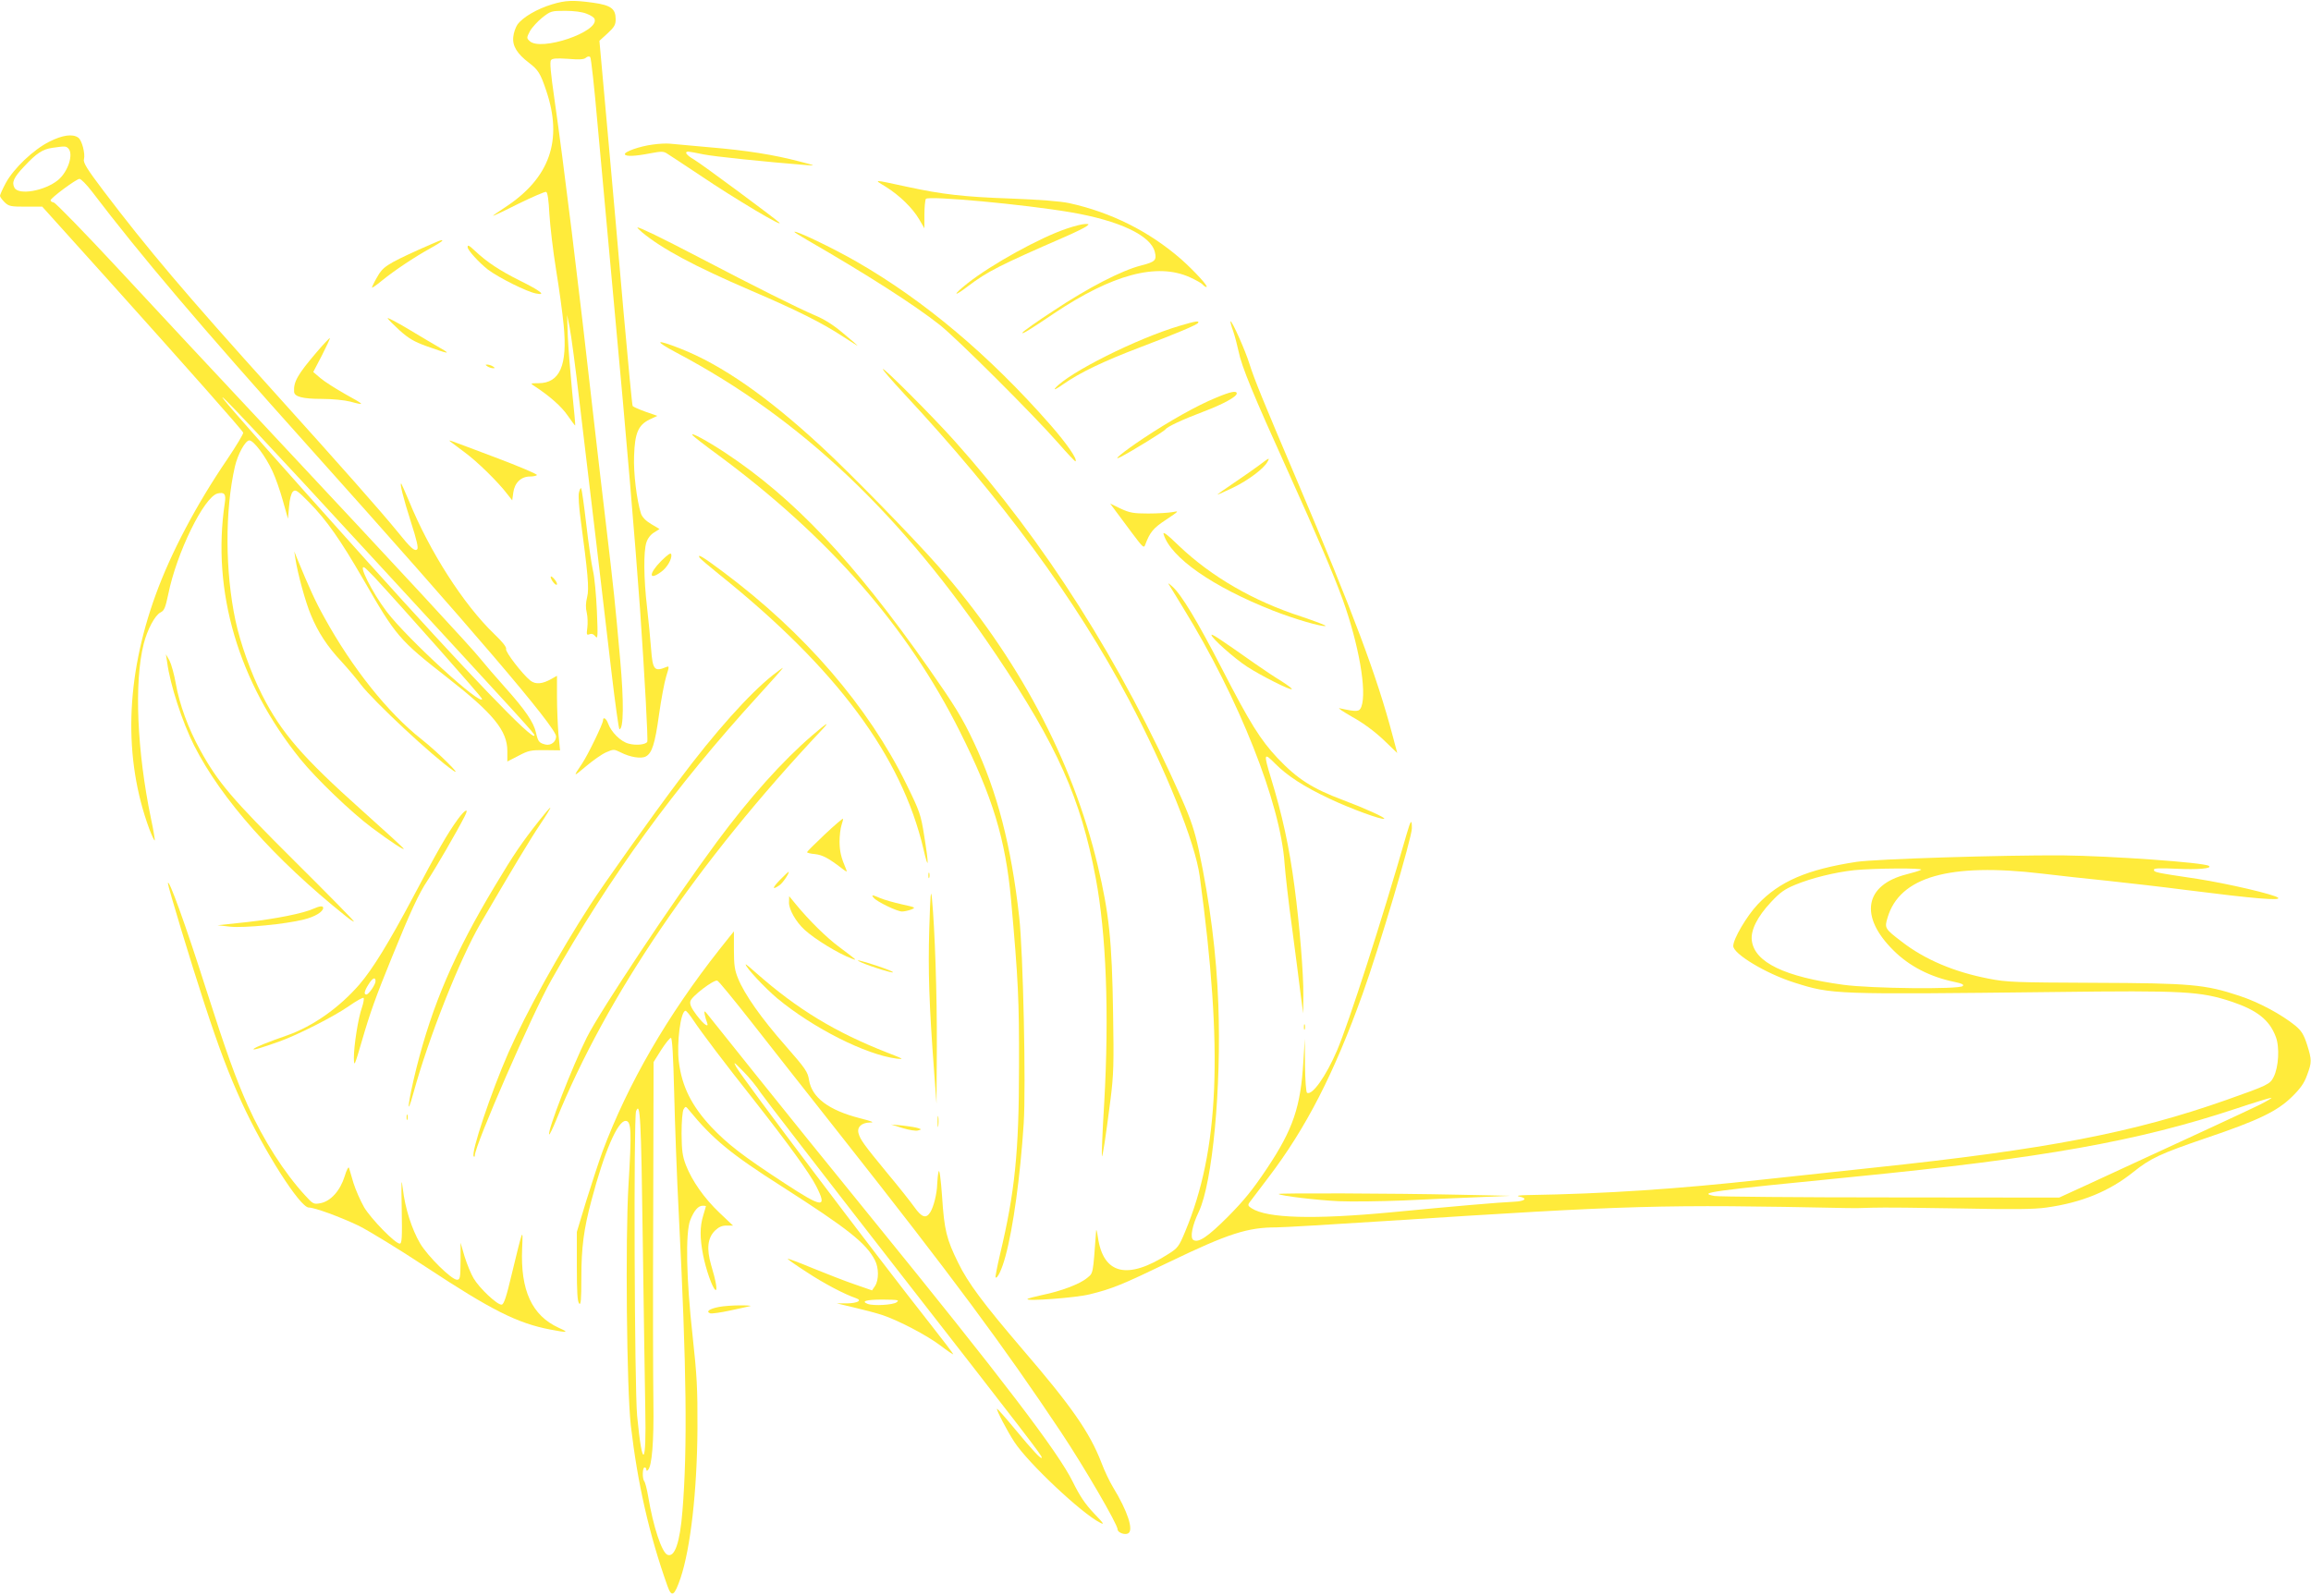 <?xml version="1.0" standalone="no"?>
<!DOCTYPE svg PUBLIC "-//W3C//DTD SVG 20010904//EN"
 "http://www.w3.org/TR/2001/REC-SVG-20010904/DTD/svg10.dtd">
<svg version="1.0" xmlns="http://www.w3.org/2000/svg"
 width="1280pt" height="884pt" viewBox="0 0 1280 884"
 preserveAspectRatio="xMidYMid meet">
<g transform="translate(0,884) scale(0.1,-0.1)"
fill="#ffeb3b" stroke="none">
<path d="M3058 8816 c-83 -25 -162 -71 -192 -112 -10 -15 -21 -45 -23 -68 -6
-50 21 -94 87 -144 51 -39 63 -58 95 -153 94 -276 20 -486 -228 -648 -37 -24
-67 -45 -67 -47 0 -2 64 28 141 67 78 38 147 68 154 66 8 -4 14 -44 18 -124 4
-65 20 -203 37 -308 17 -104 36 -242 42 -307 22 -222 -21 -321 -140 -321 -45
0 -46 -1 -22 -16 83 -54 150 -113 184 -163 22 -32 41 -57 42 -55 1 1 -6 85
-17 187 -10 102 -21 239 -24 305 l-4 120 14 -69 c8 -38 33 -225 55 -415 23
-190 63 -530 90 -756 26 -225 65 -555 86 -732 21 -178 41 -323 45 -323 23 0
25 151 4 385 -28 316 -36 389 -75 720 -22 182 -53 452 -70 600 -88 783 -168
1429 -219 1785 -21 146 -27 208 -19 217 8 10 32 11 94 7 62 -5 88 -4 99 6 9 8
19 9 24 4 5 -5 23 -169 40 -364 18 -195 61 -668 96 -1050 66 -711 112 -1255
140 -1645 26 -375 45 -727 40 -735 -10 -16 -63 -21 -103 -10 -44 11 -97 64
-114 112 -10 28 -28 39 -28 17 0 -19 -85 -194 -117 -241 -50 -74 -49 -74 22
-14 39 33 89 68 112 78 42 18 43 18 82 -1 50 -26 113 -36 138 -22 34 18 51 70
73 231 12 85 30 181 40 213 17 54 17 58 2 52 -68 -28 -77 -17 -86 102 -4 53
-14 156 -22 227 -19 161 -20 311 -4 360 7 23 24 45 43 56 l30 19 -47 28 c-30
18 -49 38 -56 58 -23 73 -42 224 -38 319 4 127 23 171 86 202 l43 20 -66 23
c-36 13 -68 27 -71 32 -3 5 -25 238 -50 517 -24 279 -64 732 -89 1007 l-45
499 45 41 c38 35 45 48 45 78 0 59 -26 78 -125 92 -110 15 -151 14 -227 -9z
m191 -52 c22 -8 42 -21 44 -29 28 -71 -300 -182 -360 -122 -17 16 -16 19 2 54
11 20 42 54 68 75 47 37 51 38 128 38 48 0 94 -6 118 -16z"/>
<path d="M273 8055 c-88 -44 -198 -149 -241 -229 -18 -33 -32 -65 -32 -71 0
-6 12 -22 26 -36 23 -22 34 -24 117 -24 l91 0 360 -400 c465 -518 747 -837
753 -852 2 -6 -38 -73 -90 -150 -169 -248 -311 -517 -395 -749 -167 -459 -179
-906 -35 -1297 14 -37 28 -66 30 -63 2 2 -7 57 -21 122 -77 372 -94 755 -40
967 20 79 62 158 93 174 21 10 27 26 43 101 46 229 198 539 273 558 38 9 48
-3 40 -53 -73 -489 75 -993 418 -1418 88 -109 282 -295 397 -381 106 -79 186
-131 175 -115 -3 6 -107 101 -229 210 -330 295 -448 431 -555 642 -60 118
-120 285 -147 412 -57 270 -59 606 -3 852 16 69 58 145 80 145 24 0 90 -88
128 -170 17 -36 43 -110 58 -165 l28 -99 6 67 c3 41 12 74 21 83 14 14 23 9
91 -60 97 -99 173 -208 298 -424 183 -318 198 -336 469 -548 252 -197 330
-292 330 -405 l0 -58 62 32 c55 29 69 32 146 31 l84 -1 -9 91 c-4 50 -8 143
-8 207 l0 115 -30 -17 c-51 -29 -88 -32 -117 -10 -45 36 -140 160 -135 175 4
10 -20 40 -65 83 -170 163 -359 458 -473 738 -21 50 -40 92 -42 95 -12 11 11
-81 53 -212 32 -99 42 -144 35 -151 -14 -14 -36 6 -114 103 -90 110 -299 347
-676 765 -497 551 -704 796 -948 1118 -90 119 -113 156 -108 174 8 32 -11 105
-31 120 -31 23 -88 15 -161 -22z m105 -37 c31 -31 -1 -130 -57 -176 -74 -60
-218 -85 -241 -42 -16 30 -4 57 54 118 69 74 102 95 156 103 70 10 75 10 88
-3z m132 -240 c266 -350 600 -744 1200 -1413 905 -1010 1370 -1554 1370 -1605
0 -30 -29 -52 -59 -45 -35 9 -41 16 -52 65 -13 59 -61 128 -170 250 -52 58
-114 130 -138 160 -50 63 -427 470 -1166 1260 -281 300 -661 707 -844 905
-184 198 -343 361 -353 363 -10 2 -18 7 -18 12 0 13 142 118 160 119 8 1 40
-32 70 -71z m1610 -2089 c806 -875 840 -912 840 -923 0 -41 -376 351 -935 974
-516 575 -744 834 -784 885 -63 82 201 -199 879 -936z m-46 -47 c159 -172 596
-665 596 -674 0 -46 -412 331 -528 483 -82 108 -162 269 -122 244 6 -4 30 -28
54 -53z"/>
<path d="M3615 8039 c-71 -9 -159 -40 -154 -54 5 -13 56 -11 143 6 58 11 72
11 91 -2 13 -8 95 -62 182 -120 192 -130 475 -298 438 -261 -24 23 -431 325
-471 348 -43 25 -56 44 -31 44 6 0 44 -7 82 -15 58 -12 337 -41 575 -60 50 -4
46 -2 -40 20 -145 38 -296 62 -500 79 -102 9 -201 18 -220 20 -19 2 -62 0 -95
-5z"/>
<path d="M4905 7806 c77 -48 149 -118 186 -181 l29 -50 0 75 c0 41 4 81 8 88
13 19 543 -30 802 -74 269 -46 443 -128 466 -219 12 -47 2 -56 -76 -76 -107
-27 -295 -124 -484 -250 -91 -59 -168 -114 -172 -121 -9 -15 40 15 173 105
324 217 571 283 753 201 33 -15 65 -33 71 -40 6 -8 16 -14 21 -14 15 0 -66 88
-140 154 -177 154 -388 260 -622 311 -48 10 -162 19 -320 25 -260 9 -381 23
-575 65 -195 42 -187 42 -120 1z"/>
<path d="M5910 7574 c-150 -50 -419 -199 -553 -305 -82 -65 -78 -78 4 -15 108
82 177 117 540 275 53 23 105 49 115 56 18 14 18 14 -6 14 -14 0 -59 -11 -100
-25z"/>
<path d="M3555 7554 c112 -93 291 -189 605 -324 252 -108 394 -179 508 -254
45 -29 82 -53 82 -51 0 1 -35 32 -79 68 -54 46 -104 78 -162 102 -97 42 -320
153 -639 320 -213 111 -325 165 -339 165 -3 -1 8 -12 24 -26z"/>
<path d="M4400 7555 c0 -2 33 -23 73 -46 324 -187 589 -356 732 -469 95 -75
520 -499 654 -652 52 -60 96 -106 98 -104 12 11 -48 98 -140 203 -336 383
-695 686 -1072 903 -132 76 -345 178 -345 165z"/>
<path d="M2320 7457 c-178 -81 -200 -96 -231 -152 -16 -27 -28 -53 -29 -58 0
-4 25 13 55 38 70 57 181 131 268 179 62 35 78 47 60 45 -5 0 -60 -24 -123
-52z"/>
<path d="M2590 7471 c0 -17 63 -86 113 -125 60 -45 216 -123 266 -132 58 -12
28 13 -91 72 -110 55 -181 102 -246 163 -35 33 -42 36 -42 22z"/>
<path d="M2147 7077 c3 -7 33 -37 67 -68 49 -44 80 -62 146 -86 126 -45 141
-47 80 -12 -30 17 -110 65 -177 105 -67 40 -119 67 -116 61z"/>
<path d="M6534 7035 c-237 -70 -616 -260 -689 -345 -12 -14 7 -5 45 22 92 64
218 125 420 202 208 79 319 126 326 137 8 14 -14 10 -102 -16z"/>
<path d="M6830 7006 c10 -29 23 -80 30 -112 17 -85 81 -240 273 -664 166 -368
251 -567 304 -712 89 -248 135 -509 103 -594 -11 -28 -23 -29 -120 -8 -14 3
18 -18 70 -48 60 -33 123 -80 172 -126 l77 -74 -25 94 c-88 334 -219 683 -529
1413 -191 449 -237 562 -265 650 -22 72 -95 235 -104 235 -3 0 3 -24 14 -54z"/>
<path d="M1754 6889 c-106 -124 -129 -165 -125 -220 2 -27 48 -39 154 -39 58
0 126 -7 157 -15 85 -23 82 -19 -25 40 -55 31 -118 71 -140 90 l-40 34 48 92
c26 51 46 94 44 96 -2 1 -35 -33 -73 -78z"/>
<path d="M3749 6885 c687 -364 1243 -891 1770 -1675 337 -501 467 -793 550
-1235 58 -308 75 -749 47 -1244 -10 -161 -15 -295 -13 -297 4 -5 20 96 48 316
17 135 19 196 14 480 -6 397 -22 550 -85 815 -139 584 -445 1159 -884 1659
-137 156 -490 518 -648 663 -298 276 -552 452 -778 541 -142 56 -151 46 -21
-23z"/>
<path d="M2700 6810 c8 -5 22 -10 30 -10 13 0 13 1 0 10 -8 5 -22 10 -30 10
-13 0 -13 -1 0 -10z"/>
<path d="M4890 6795 c0 -6 52 -66 116 -135 543 -583 952 -1139 1247 -1697 204
-386 367 -792 392 -978 131 -965 108 -1517 -81 -1969 -34 -82 -41 -91 -92
-123 -227 -146 -361 -114 -391 92 -5 33 -9 49 -10 35 -18 -245 -15 -232 -51
-261 -39 -33 -145 -73 -249 -94 -41 -9 -77 -18 -80 -22 -13 -14 269 7 344 26
123 30 180 53 445 181 324 156 430 190 589 190 36 0 307 16 601 35 1377 89
1523 93 2565 72 22 -1 83 0 135 2 52 2 271 0 485 -4 296 -6 412 -5 480 5 194
27 348 90 480 196 96 77 149 102 407 190 287 97 392 148 473 228 46 45 68 76
83 119 27 72 27 84 0 170 -18 56 -31 76 -64 104 -79 64 -202 130 -311 166
-190 63 -267 70 -803 72 -439 2 -483 3 -585 23 -192 37 -354 106 -482 205 -94
72 -96 75 -78 134 67 225 342 304 855 243 91 -11 255 -29 365 -40 110 -12 306
-34 435 -51 378 -48 524 -60 508 -43 -18 18 -281 79 -448 105 -234 35 -240 36
-240 51 0 8 35 9 123 5 117 -6 204 1 181 16 -31 19 -545 55 -809 58 -334 2
-1037 -20 -1143 -36 -273 -42 -426 -108 -547 -236 -61 -65 -135 -191 -135
-230 0 -44 183 -154 339 -203 209 -66 214 -66 1441 -52 720 9 808 4 982 -54
140 -47 208 -101 243 -194 22 -57 16 -168 -12 -223 -20 -40 -33 -46 -259 -126
-518 -183 -997 -275 -1964 -377 -162 -17 -434 -47 -605 -65 -469 -52 -872 -79
-1305 -86 -48 -1 -64 -4 -46 -8 50 -10 34 -26 -29 -29 -78 -3 -343 -26 -675
-58 -433 -41 -692 -34 -778 22 -20 13 -22 18 -10 34 7 10 54 71 103 136 208
273 364 576 522 1017 91 253 273 866 273 918 0 54 -6 47 -29 -32 -137 -478
-320 -1045 -386 -1200 -61 -142 -138 -251 -166 -233 -5 3 -10 71 -11 152 l-1
147 -8 -125 c-15 -252 -56 -375 -202 -594 -79 -118 -126 -176 -216 -267 -112
-112 -163 -146 -191 -129 -20 12 -7 80 30 157 76 162 125 686 108 1148 -10
279 -47 568 -108 855 -23 106 -43 167 -95 285 -334 754 -758 1423 -1256 1980
-125 140 -399 414 -399 400z m5750 -2774 c-8 -5 -44 -16 -80 -25 -233 -59
-263 -233 -73 -421 88 -88 203 -147 338 -175 43 -9 54 -15 46 -23 -20 -19
-508 -14 -661 7 -325 44 -491 124 -507 244 -8 57 30 133 106 214 50 54 76 72
134 96 92 38 219 69 327 81 113 11 389 13 370 2z m1875 -1302 c-69 -34 -348
-163 -955 -443 l-155 -71 -935 1 c-514 0 -952 4 -974 8 -96 18 -32 27 769 106
1053 104 1575 197 2120 378 99 33 187 60 195 60 8 1 -21 -17 -65 -39z"/>
<path d="M6734 6636 c-103 -42 -258 -129 -405 -227 -112 -75 -177 -129 -119
-99 57 29 240 142 245 151 10 15 95 55 212 99 108 41 183 82 183 100 0 17 -33
11 -116 -24z"/>
<path d="M3835 6430 c4 -7 69 -57 144 -112 610 -451 1047 -950 1337 -1530 183
-365 253 -597 284 -933 40 -448 45 -553 44 -925 0 -473 -23 -695 -105 -1039
-16 -68 -27 -126 -25 -128 10 -10 36 46 55 117 43 157 82 444 101 735 13 204
-3 954 -25 1145 -44 395 -122 694 -250 965 -64 137 -107 206 -253 415 -415
591 -743 939 -1127 1193 -99 65 -191 115 -180 97z"/>
<path d="M2495 6393 c6 -5 42 -32 80 -60 68 -50 185 -164 236 -232 l26 -33 6
43 c7 54 43 89 92 89 19 0 36 4 39 8 3 5 -101 49 -231 98 -282 106 -260 99
-248 87z"/>
<path d="M6975 6263 c-27 -20 -91 -65 -143 -100 -52 -35 -92 -63 -88 -63 3 0
43 18 89 40 82 40 168 105 187 141 15 26 10 24 -45 -18z"/>
<path d="M3206 6108 c-3 -18 1 -80 9 -138 41 -307 49 -391 37 -438 -8 -32 -9
-60 -2 -87 5 -22 6 -59 3 -83 -5 -38 -4 -42 12 -36 12 5 23 1 33 -12 13 -17
14 -1 8 141 -4 88 -13 189 -22 225 -8 36 -25 151 -37 257 -12 105 -25 194 -28
198 -4 3 -9 -9 -13 -27z"/>
<path d="M6177 6012 c15 -21 57 -77 93 -125 60 -80 66 -86 73 -65 26 69 44 92
116 139 72 48 73 50 36 42 -22 -4 -83 -8 -135 -8 -82 0 -103 4 -153 27 l-58
28 28 -38z"/>
<path d="M6445 5880 c39 -129 271 -291 606 -423 120 -47 271 -91 291 -85 6 2
-54 25 -134 52 -266 86 -498 221 -677 391 -68 66 -92 83 -86 65z"/>
<path d="M1636 5745 c12 -80 56 -242 86 -312 39 -95 91 -175 170 -259 35 -38
83 -95 107 -127 71 -93 400 -400 511 -476 59 -41 -86 103 -175 173 -186 146
-385 396 -538 674 -50 89 -86 169 -151 327 l-16 40 6 -40z"/>
<path d="M3662 5732 c-69 -70 -70 -111 -1 -61 33 23 62 72 57 97 -2 12 -17 2
-56 -36z"/>
<path d="M3875 5750 c3 -5 52 -47 108 -92 651 -522 1011 -1007 1132 -1523 29
-125 31 -92 4 74 -19 119 -24 134 -99 287 -212 431 -563 838 -1014 1175 -109
82 -147 105 -131 79z"/>
<path d="M3050 5644 c0 -15 27 -50 34 -43 4 3 -2 17 -13 30 -11 13 -20 19 -21
13z"/>
<path d="M6472 5605 c4 -5 40 -66 82 -134 308 -500 539 -1083 561 -1416 4 -55
22 -217 42 -360 19 -143 40 -307 47 -365 l14 -105 1 100 c1 120 -21 391 -49
602 -29 221 -68 399 -131 604 -41 135 -39 142 23 79 66 -67 161 -129 302 -195
115 -55 294 -120 303 -111 7 6 -105 57 -227 103 -171 64 -254 117 -364 233
-95 101 -153 194 -308 495 -136 264 -224 410 -274 455 -15 14 -25 21 -22 15z"/>
<path d="M6710 5322 c0 -17 127 -130 198 -176 79 -51 240 -132 247 -124 3 3
-23 22 -57 44 -35 21 -101 65 -148 98 -196 138 -240 167 -240 158z"/>
<path d="M926 5170 c16 -123 84 -331 149 -460 151 -298 445 -629 838 -944 26
-21 47 -35 47 -31 0 5 -148 155 -328 334 -346 344 -424 435 -523 615 -66 119
-115 254 -135 367 -9 52 -25 109 -35 129 l-20 35 7 -45z"/>
<path d="M4281 5100 c-131 -104 -321 -316 -522 -585 -149 -198 -415 -572 -491
-690 -170 -263 -351 -589 -452 -817 -95 -216 -210 -558 -192 -575 3 -4 6 -1 6
6 0 55 318 785 423 970 324 575 686 1072 1148 1578 77 84 138 153 135 153 -2
0 -27 -18 -55 -40z"/>
<path d="M4499 4766 c-165 -142 -347 -345 -529 -591 -246 -333 -644 -932 -720
-1083 -81 -162 -221 -524 -208 -537 2 -3 19 32 38 78 279 689 785 1433 1469
2160 52 55 34 45 -50 -27z"/>
<path d="M2985 4292 c-94 -119 -139 -185 -242 -357 -226 -376 -348 -660 -437
-1014 -46 -185 -59 -293 -16 -136 85 309 256 740 371 938 172 295 274 465 331
550 33 49 58 90 56 92 -2 2 -30 -31 -63 -73z"/>
<path d="M2537 4303 c-59 -81 -115 -179 -249 -433 -135 -254 -224 -399 -298
-485 -111 -128 -257 -231 -399 -281 -106 -37 -174 -64 -186 -75 -10 -10 39 4
140 40 104 37 304 139 386 196 43 30 80 51 83 46 3 -5 -1 -28 -9 -52 -21 -58
-45 -211 -45 -279 1 -53 3 -49 45 95 44 152 76 242 165 460 103 254 151 357
198 427 43 65 162 269 206 356 25 48 3 39 -37 -15z m-457 -899 c0 -19 -38 -74
-51 -74 -15 0 -11 20 12 56 22 36 39 44 39 18z"/>
<path d="M4567 4216 c-53 -50 -97 -94 -97 -97 0 -4 20 -9 45 -11 42 -5 75 -23
149 -80 28 -21 29 -21 22 -3 -28 66 -35 96 -36 151 0 34 5 75 11 93 6 18 10
34 8 35 -2 2 -48 -37 -102 -88z"/>
<path d="M4320 3965 c-44 -45 -45 -59 -2 -29 19 13 59 74 49 74 -1 0 -23 -20
-47 -45z"/>
<path d="M5142 3990 c0 -14 2 -19 5 -12 2 6 2 18 0 25 -3 6 -5 1 -5 -13z"/>
<path d="M930 3946 c0 -17 129 -444 202 -666 82 -251 136 -392 207 -548 122
-266 323 -582 371 -582 33 0 174 -52 277 -101 56 -28 223 -130 373 -229 361
-238 505 -311 688 -346 99 -19 106 -17 46 10 -148 68 -212 207 -202 440 5 117
6 119 -59 -149 -28 -119 -42 -161 -54 -163 -23 -4 -124 91 -156 146 -15 25
-37 80 -50 121 l-22 76 0 -102 c-1 -94 -3 -103 -20 -103 -30 0 -162 130 -204
201 -46 78 -84 197 -96 304 -8 66 -9 45 -6 -112 3 -162 1 -193 -11 -193 -25 0
-158 136 -197 201 -20 35 -47 96 -59 134 -11 39 -23 77 -25 85 -3 8 -14 -13
-24 -47 -25 -80 -77 -138 -134 -149 -38 -7 -41 -5 -85 43 -116 126 -232 308
-317 497 -67 150 -121 300 -232 647 -111 349 -209 621 -211 585z"/>
<path d="M5147 3695 c-7 -237 -1 -418 27 -795 l13 -175 2 315 c1 296 -11 649
-27 820 -6 61 -9 30 -15 -165z"/>
<path d="M4840 3865 c18 -21 129 -75 156 -75 12 0 35 5 51 11 27 11 24 12 -53
29 -44 10 -97 25 -118 34 -47 20 -52 20 -36 1z"/>
<path d="M4370 3839 c0 -39 39 -107 86 -150 58 -53 187 -132 262 -160 32 -12
30 -10 -68 63 -74 55 -168 148 -242 238 l-37 45 -1 -36z"/>
<path d="M1735 3805 c-55 -25 -208 -56 -370 -74 l-160 -17 70 -8 c79 -8 307
14 409 40 61 15 106 43 106 64 0 13 -19 11 -55 -5z"/>
<path d="M3985 3580 c-287 -364 -507 -743 -648 -1120 -19 -52 -59 -174 -89
-270 l-53 -175 0 -192 c0 -140 3 -195 13 -205 9 -10 12 19 12 144 0 166 13
268 56 428 71 269 145 440 189 440 32 0 34 -58 16 -355 -18 -300 -10 -1129 13
-1333 37 -318 101 -603 203 -889 23 -65 38 -56 72 43 56 166 92 486 94 828 1
226 -3 295 -27 516 -35 315 -40 570 -13 640 21 53 44 80 69 80 10 0 18 -1 18
-2 0 -2 -7 -25 -15 -52 -19 -62 -19 -124 -1 -218 16 -82 52 -184 68 -194 13
-9 5 44 -24 140 -25 88 -19 147 22 188 21 20 38 28 64 28 l36 0 -75 71 c-85
81 -151 175 -186 264 -19 50 -23 79 -24 175 0 68 5 123 11 134 11 18 12 18 30
-4 131 -160 231 -243 514 -423 367 -235 467 -314 516 -409 22 -42 22 -109 1
-142 l-17 -25 -98 34 c-53 18 -157 59 -231 89 -74 31 -136 54 -138 52 -2 -2
46 -36 107 -75 94 -62 206 -121 273 -144 34 -12 6 -27 -51 -28 l-57 0 100 -24
c55 -13 123 -31 150 -40 91 -30 249 -113 323 -169 39 -30 72 -52 72 -49 0 3
-55 76 -123 162 -320 406 -1042 1363 -1079 1429 -18 33 -14 30 38 -23 33 -33
77 -87 98 -120 22 -32 355 -464 741 -960 758 -973 815 -1048 815 -1060 0 -15
-49 37 -148 157 -53 64 -98 115 -100 113 -5 -5 58 -126 97 -185 77 -117 371
-394 474 -446 26 -14 21 -5 -34 52 -49 52 -78 95 -117 174 -80 164 -393 574
-1113 1460 -221 272 -509 628 -638 790 -130 163 -249 311 -264 330 -26 33 -28
33 -24 10 3 -14 8 -33 12 -42 15 -37 -16 -16 -56 37 -30 40 -40 61 -35 78 6
27 130 121 149 114 8 -3 92 -106 188 -228 96 -123 319 -406 495 -629 617 -782
901 -1165 1221 -1645 129 -194 313 -510 313 -538 0 -18 41 -33 59 -22 31 18
-4 124 -84 255 -19 31 -48 92 -64 135 -65 169 -167 315 -438 630 -216 253
-301 366 -356 479 -64 130 -77 180 -89 366 -7 100 -15 155 -19 140 -4 -14 -7
-44 -8 -68 -1 -54 -20 -130 -39 -159 -23 -36 -47 -28 -88 30 -20 28 -87 113
-149 187 -130 158 -151 187 -160 222 -9 34 17 58 63 59 28 0 15 6 -56 24 -172
44 -265 114 -281 211 -7 46 -19 63 -130 190 -134 152 -228 286 -263 373 -19
46 -23 75 -23 159 0 56 0 102 0 102 -1 0 -36 -45 -80 -100z m-145 -392 c49
-73 169 -232 336 -443 191 -243 310 -408 345 -477 63 -124 36 -122 -176 17
-231 151 -314 215 -406 312 -108 116 -162 223 -179 360 -13 104 10 283 37 283
5 0 24 -23 43 -52z m-106 -400 c4 -167 15 -474 26 -683 43 -844 48 -1292 20
-1635 -14 -177 -43 -260 -83 -244 -31 12 -79 155 -107 324 -7 41 -17 79 -22
84 -11 14 -10 76 2 76 6 0 10 -5 10 -12 0 -8 3 -8 9 -2 22 22 33 156 30 374
-2 124 -3 599 -1 1056 l2 830 42 67 c24 37 48 67 54 67 7 0 13 -95 18 -302z
m-174 -814 c5 -390 12 -812 14 -939 7 -321 -16 -342 -45 -40 -15 156 -20 1654
-6 1689 23 57 28 -37 37 -710z m1406 -349 c-20 -15 -129 -21 -160 -9 -39 15
-8 24 82 24 87 -1 95 -2 78 -15z"/>
<path d="M4775 3506 c54 -23 166 -58 171 -53 3 3 -37 19 -88 36 -96 32 -136
40 -83 17z"/>
<path d="M4130 3497 c0 -17 108 -132 176 -189 198 -164 489 -311 660 -333 44
-5 39 -2 -51 33 -289 113 -499 241 -725 440 -33 30 -60 52 -60 49z"/>
<path d="M7222 3150 c0 -14 2 -19 5 -12 2 6 2 18 0 25 -3 6 -5 1 -5 -13z"/>
<path d="M2252 2650 c0 -14 2 -19 5 -12 2 6 2 18 0 25 -3 6 -5 1 -5 -13z"/>
<path d="M5193 2625 c0 -27 2 -38 4 -22 2 15 2 37 0 50 -2 12 -4 0 -4 -28z"/>
<path d="M5000 2590 c36 -11 74 -17 85 -13 20 6 20 6 0 13 -11 4 -49 10 -85
14 l-65 6 65 -20z"/>
<path d="M7082 2225 c10 -10 207 -34 333 -40 72 -3 231 -1 355 4 124 6 308 14
410 18 l185 8 -285 6 c-367 8 -1005 10 -998 4z"/>
<path d="M3981 1599 c-51 -10 -73 -25 -48 -35 9 -3 58 4 109 15 51 11 102 22
113 25 11 2 -14 4 -55 4 -41 0 -95 -4 -119 -9z"/>
</g>
</svg>

